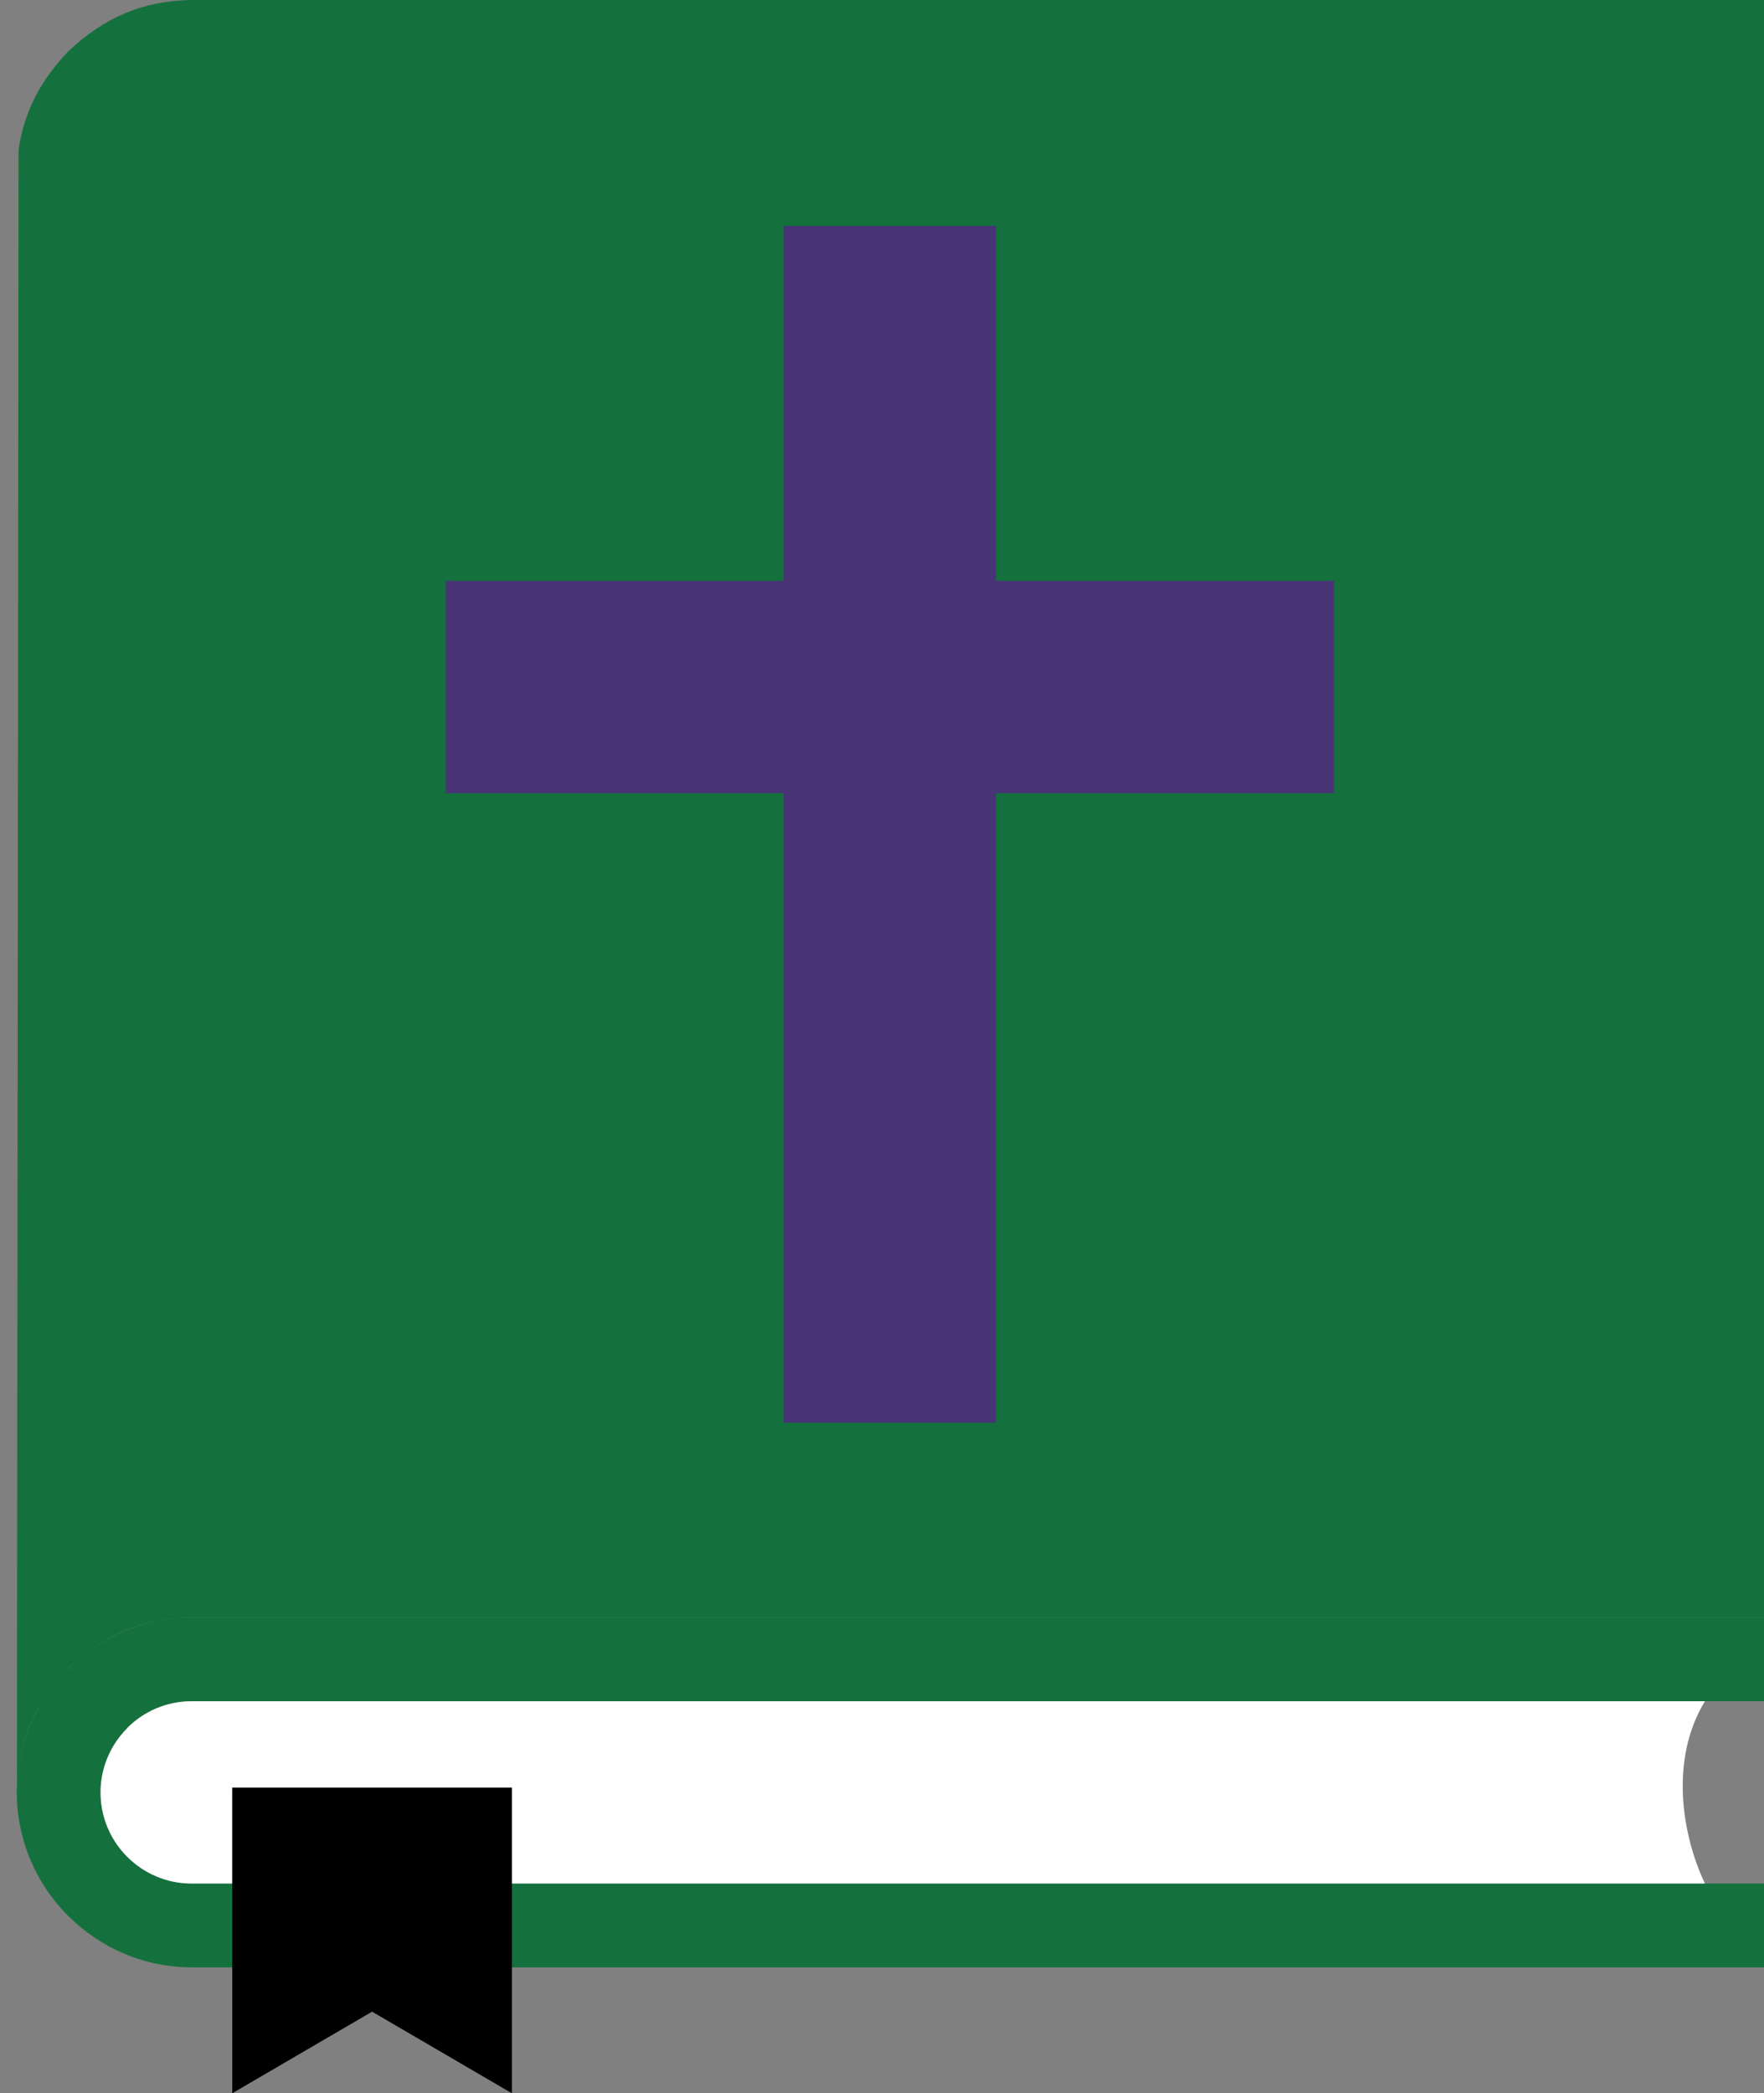 <?xml version="1.0" encoding="UTF-8" standalone="no"?><svg xmlns="http://www.w3.org/2000/svg" xmlns:xlink="http://www.w3.org/1999/xlink" fill="#14713d" height="187.3" preserveAspectRatio="xMidYMid meet" version="1" viewBox="-1.5 -0.0 157.9 187.3" width="157.9" zoomAndPan="magnify"><rect x="-1.5" y="-0.0" width="157.9" height="187.3" fill="#808080" stroke="none"/><g clip-rule="evenodd" fill-rule="evenodd"><g><g id="change1_1"><path d="M4.595,149.312l-2.425,3.119c-1.362,2.299-1.963,4.543-2.153,7.186 l0.144-146.21c0.507-3.501,2.03-6.269,4.443-8.804c3.15-3,6.67-4.547,11.052-4.604h140.749v144.718H15.655 C11.273,144.772,7.745,146.312,4.595,149.312z" fill="inherit"/></g><g id="change1_2"><path d="M156.404,176.027H15.655c-4.292,0-8.202-1.76-11.045-4.596l-0.007-0.008 l-0.009-0.007c-6.119-6.137-6.133-15.97,0-22.105l0.009,0.009c2.844-2.841,6.756-4.604,11.052-4.604h140.749 v7.499H15.655c-2.25,0-4.287,0.913-5.757,2.383v0.017c-1.48,1.478-2.398,3.518-2.398,5.757l0,0 c0,2.248,0.912,4.286,2.383,5.756l0.016,0.015c1.47,1.471,3.507,2.384,5.757,2.384h140.749V176.027z" fill="inherit"/></g><g id="change2_1"><path d="M151.112,152.217c-46.915,0-88.542,0-135.457,0 c-2.25,0-4.287,0.913-5.757,2.383c0,0.006,0,0.011,0,0.017c-1.48,1.478-2.398,3.518-2.398,5.757l0,0 c0,2.248,0.912,4.286,2.383,5.756c0.006,0.005,0.011,0.01,0.016,0.015c1.47,1.471,3.507,2.384,5.757,2.384 c46.915,0,88.542,0,135.457,0C149.043,164.166,147.94,157.418,151.112,152.217z" fill="#ffffff"/></g></g><g id="change3_1"><path d="M19.289 159.942L44.323 159.942 44.323 187.294 31.806 179.992 19.289 187.294z" fill="#000000"/></g><g id="change4_1"><path d="M68.645 20.211L87.652 20.211 87.652 51.967 117.899 51.967 117.899 70.975 87.652 70.975 87.652 127.3 68.645 127.3 68.645 70.975 38.397 70.975 38.397 51.967 68.645 51.967z" fill="#483374"/></g></g></svg>